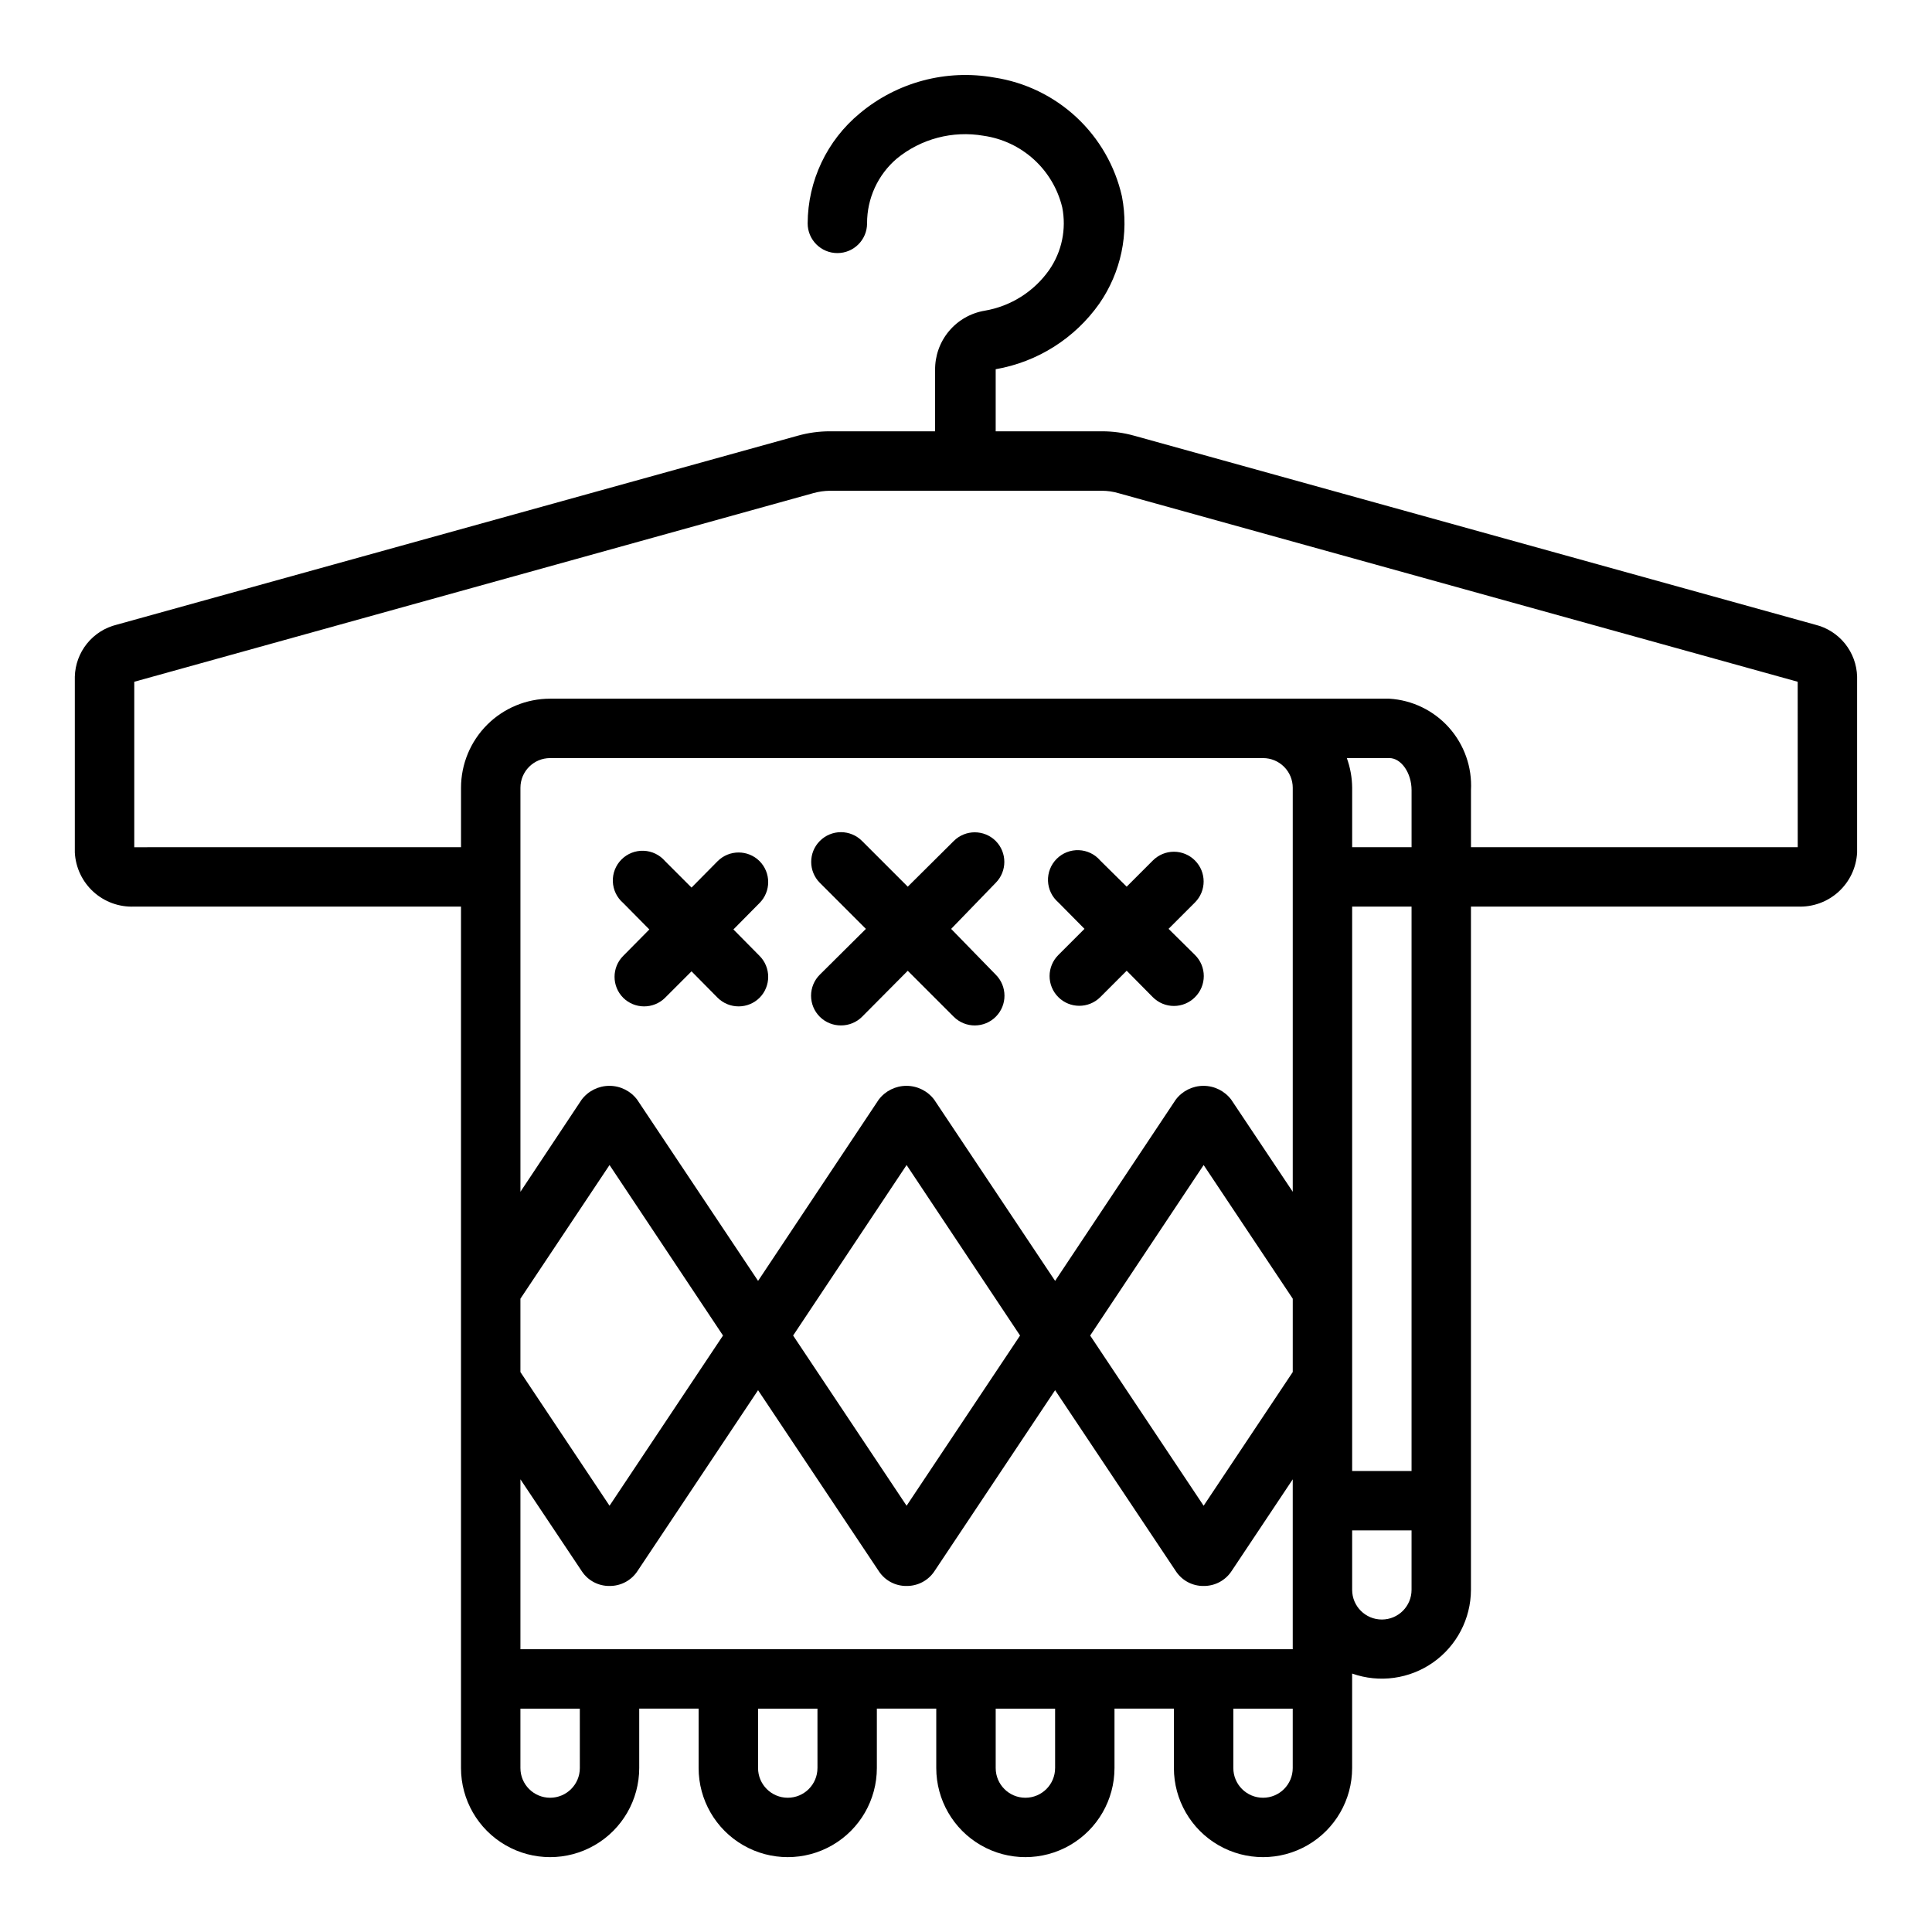 <?xml version="1.0" encoding="UTF-8"?>
<!-- Uploaded to: ICON Repo, www.svgrepo.com, Generator: ICON Repo Mixer Tools -->
<svg fill="#000000" width="800px" height="800px" version="1.1" viewBox="144 144 512 512" xmlns="http://www.w3.org/2000/svg">
 <g>
  <path d="m625.06 309.55-180.43-50.066c-2.793-0.789-5.68-1.188-8.582-1.184h-28.18v-16.453c11.102-1.926 20.984-8.184 27.473-17.395 5.734-8.285 7.891-18.527 5.984-28.418-1.824-8.043-6.027-15.352-12.066-20.969-6.039-5.617-13.629-9.285-21.785-10.52-12.711-2.262-25.77 1.227-35.66 9.523-8.684 7.188-13.727 17.855-13.777 29.129 0 4.348 3.527 7.871 7.875 7.871 4.348 0 7.871-3.523 7.871-7.871-0.027-6.602 2.852-12.879 7.871-17.164 6.418-5.262 14.809-7.473 22.988-6.059 4.977 0.711 9.625 2.898 13.344 6.281 3.719 3.383 6.336 7.801 7.516 12.688 1.145 5.777-0.105 11.773-3.465 16.613-4.031 5.727-10.18 9.605-17.082 10.781-3.711 0.621-7.078 2.551-9.488 5.438-2.41 2.891-3.707 6.547-3.656 10.309v16.215h-27.867c-2.902-0.004-5.789 0.395-8.582 1.184l-180.43 50.066c-3.106 0.758-5.875 2.519-7.883 5.008-2.004 2.488-3.137 5.57-3.219 8.766v46.602c0.207 3.984 1.977 7.723 4.922 10.406 2.949 2.684 6.84 4.094 10.824 3.922h86.594v228.29c0 8.438 4.5 16.234 11.805 20.453 7.309 4.219 16.312 4.219 23.617 0 7.309-4.219 11.809-12.016 11.809-20.453v-15.742h15.742v15.742c0 8.438 4.504 16.234 11.809 20.453 7.309 4.219 16.309 4.219 23.617 0 7.309-4.219 11.809-12.016 11.809-20.453v-15.742h15.742v15.742c0 8.438 4.504 16.234 11.809 20.453 7.309 4.219 16.309 4.219 23.617 0 7.309-4.219 11.809-12.016 11.809-20.453v-15.742h15.742v15.742c0 8.438 4.504 16.234 11.809 20.453 7.309 4.219 16.309 4.219 23.617 0 7.305-4.219 11.809-12.016 11.809-20.453v-25.031c7.215 2.551 15.223 1.445 21.48-2.965 6.254-4.41 9.984-11.582 10.008-19.234v-181.06h86.59c3.984 0.172 7.875-1.238 10.824-3.922 2.949-2.684 4.719-6.422 4.922-10.406v-46.602c-0.082-3.195-1.215-6.277-3.219-8.766-2.008-2.488-4.777-4.25-7.883-5.008zm-106.98 58.961h-15.742v-15.746c-0.023-2.684-0.5-5.348-1.418-7.871h11.258c3.148 0 5.902 3.938 5.902 8.5zm-31.488 139.1-23.617 35.426-30.07-45.105 30.074-45.188 23.617 35.426zm0-154.84v107.06l-16.297-24.402h0.004c-1.742-2.312-4.469-3.672-7.363-3.672-2.894 0-5.617 1.359-7.359 3.672l-31.961 48.02-32.039-48.02c-1.738-2.312-4.465-3.672-7.359-3.672-2.894 0-5.621 1.359-7.359 3.672l-31.961 48.02-32.039-48.02c-1.738-2.312-4.465-3.672-7.359-3.672-2.894 0-5.621 1.359-7.363 3.672l-16.215 24.402v-107.06c0-4.348 3.523-7.871 7.871-7.871h188.93c2.086 0 4.09 0.828 5.566 2.305 1.477 1.477 2.305 3.481 2.305 5.566zm-72.266 145.16-30.07 45.105-30.07-45.105 30.07-45.184zm-132.41-9.762 23.617-35.426 30.07 45.184-30.07 45.109-23.617-35.426zm15.746 124.38c0 4.348-3.527 7.871-7.875 7.871-4.348 0-7.871-3.523-7.871-7.871v-15.742h15.742zm62.977 0h-0.004c0 4.348-3.523 7.871-7.871 7.871s-7.871-3.523-7.871-7.871v-15.742h15.742zm62.977 0h-0.004c0 4.348-3.523 7.871-7.871 7.871-4.348 0-7.871-3.523-7.871-7.871v-15.742h15.742zm15.742-31.488h-157.44v-45.027l16.297 24.402c1.625 2.445 4.383 3.898 7.32 3.859 2.977 0.031 5.762-1.449 7.398-3.938l31.961-47.941 32.039 48.02c1.629 2.445 4.383 3.898 7.32 3.859 2.977 0.031 5.766-1.449 7.398-3.938l31.961-47.941 32.039 48.02c1.629 2.445 4.387 3.898 7.324 3.859 2.973 0.031 5.762-1.449 7.398-3.938l16.215-24.324v45.027zm47.23 31.488c0 4.348-3.523 7.871-7.871 7.871s-7.871-3.523-7.871-7.871v-15.742h15.742zm31.488-47.23c0 4.348-3.523 7.871-7.871 7.871-4.348 0-7.871-3.523-7.871-7.871v-15.746h15.742zm0-31.488h-15.742v-149.57h15.742zm102.34-165.31h-86.59v-15.117c0.32-6.078-1.773-12.039-5.828-16.582-4.055-4.543-9.742-7.297-15.82-7.664h-222.39c-6.262 0-12.27 2.488-16.699 6.918-4.426 4.43-6.914 10.438-6.914 16.699v15.742l-86.594 0.004v-43.848l179.95-49.988c1.438-0.402 2.918-0.613 4.41-0.629h72.109-0.004c1.469 0.008 2.926 0.219 4.332 0.629l180.03 49.988z"/>
  <path d="m407.87 366.86c-3.07-3.051-8.031-3.051-11.102 0l-12.203 12.121-12.121-12.121c-1.477-1.488-3.488-2.328-5.59-2.328-2.098 0-4.109 0.84-5.586 2.328-3.055 3.07-3.055 8.031 0 11.102l12.203 12.203-12.203 12.121c-1.492 1.477-2.328 3.492-2.328 5.59s0.836 4.109 2.328 5.59c1.484 1.473 3.496 2.293 5.586 2.281 2.094 0.012 4.106-0.809 5.59-2.281l12.121-12.203 12.203 12.203c3.09 3.062 8.074 3.047 11.141-0.039 3.066-3.09 3.047-8.074-0.039-11.141l-11.809-12.121 11.809-12.203c3.051-3.07 3.051-8.031 0-11.102z"/>
  <path d="m460.69 372.05c-1.477-1.492-3.488-2.332-5.59-2.332-2.098 0-4.109 0.84-5.59 2.332l-6.926 6.926-7.008-6.926c-1.426-1.668-3.481-2.664-5.672-2.746-2.191-0.086-4.32 0.746-5.871 2.297-1.551 1.551-2.387 3.68-2.301 5.871 0.086 2.191 1.082 4.25 2.746 5.676l6.926 7.008-6.926 6.926c-1.48 1.473-2.32 3.473-2.328 5.562-0.004 2.086 0.816 4.094 2.289 5.578 3.066 3.086 8.051 3.102 11.137 0.039l7.008-7.008 6.926 7.008c1.48 1.488 3.492 2.328 5.59 2.328 2.102 0 4.113-0.84 5.59-2.328 1.492-1.48 2.328-3.492 2.328-5.59 0-2.102-0.836-4.113-2.328-5.59l-7.008-6.926 7.008-7.008c3.051-3.07 3.051-8.027 0-11.098z"/>
  <path d="m345.29 372.21c-3.07-3.055-8.031-3.055-11.102 0l-6.926 7.008-7.008-7.008c-1.426-1.668-3.484-2.66-5.676-2.746-2.191-0.086-4.316 0.75-5.867 2.301-1.551 1.551-2.387 3.676-2.301 5.867 0.086 2.195 1.078 4.25 2.746 5.676l6.926 7.008-6.926 7.008v-0.004c-3.055 3.07-3.055 8.031 0 11.102 1.465 1.453 3.445 2.273 5.508 2.281 2.094 0.012 4.106-0.809 5.59-2.281l7.008-7.008 6.926 7.008c1.488 1.473 3.496 2.293 5.59 2.281 2.066-0.008 4.043-0.828 5.512-2.281 3.051-3.07 3.051-8.031 0-11.102l-6.926-7.008 6.926-7.008v0.004c3.051-3.07 3.051-8.027 0-11.098z"/>
 </g>
</svg>